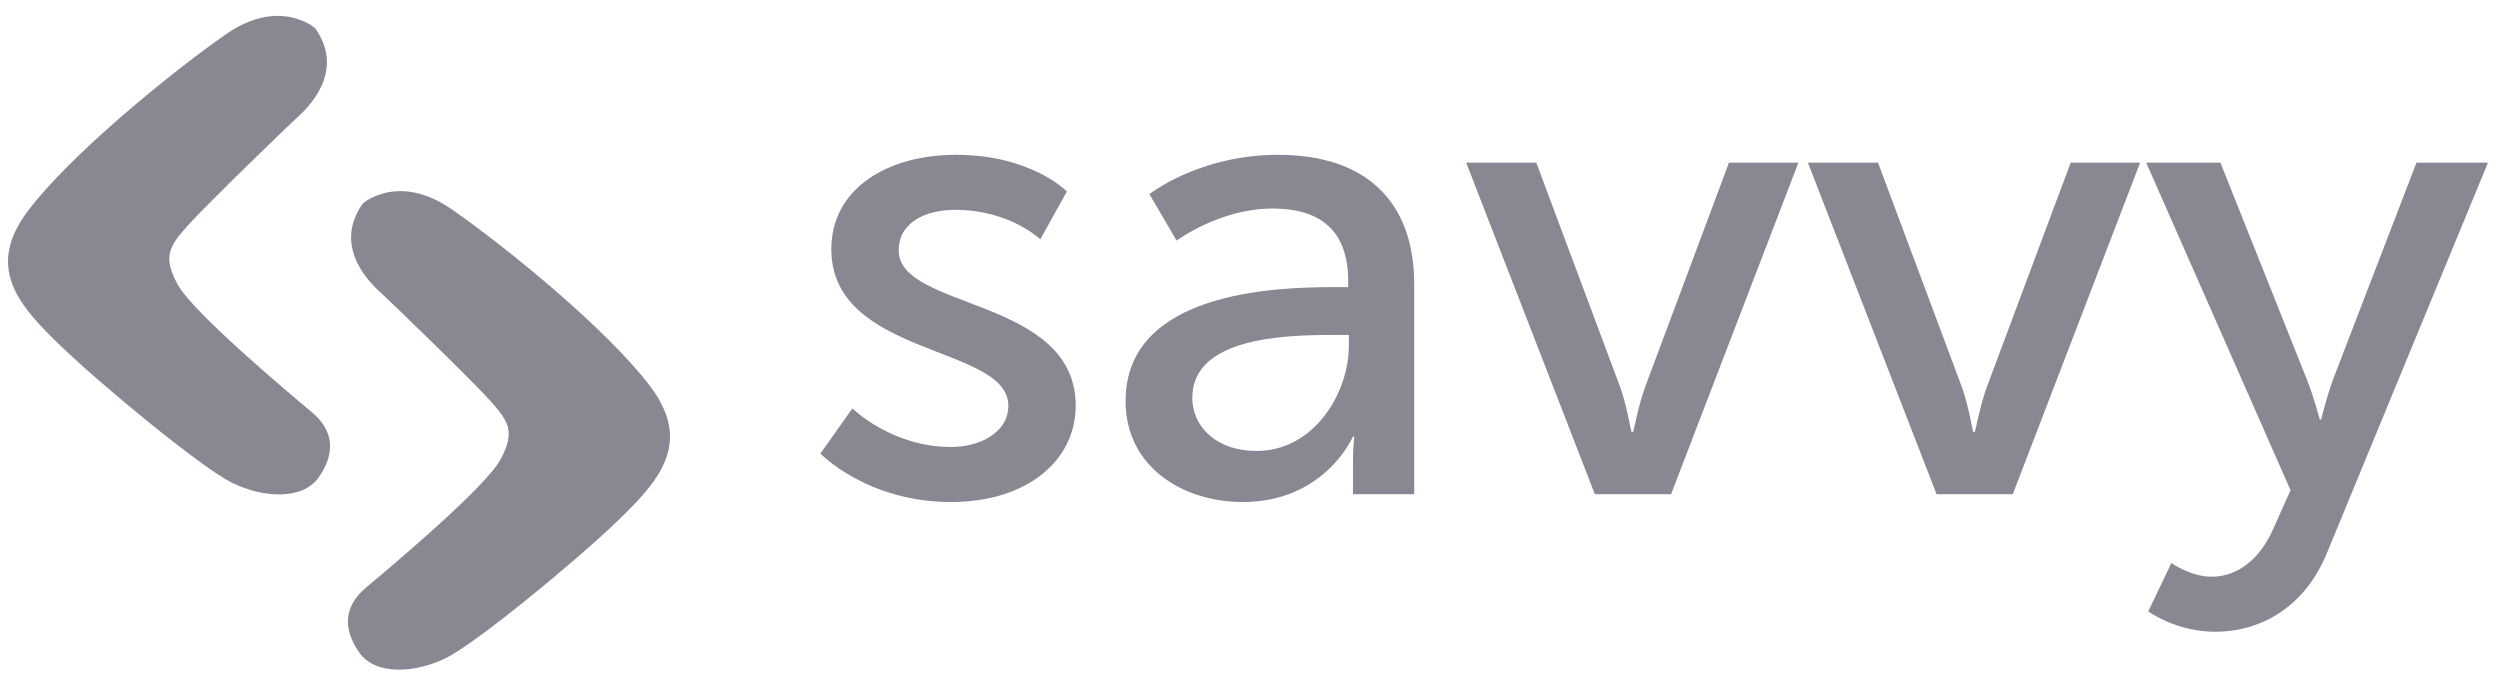 <svg width="130" height="35" viewBox="0 0 130 35" fill="none" xmlns="http://www.w3.org/2000/svg">
<g opacity="0.5">
<path d="M42.662 23.584C42.662 23.584 45.069 26.105 49.459 26.105C53.388 26.105 55.937 23.959 55.937 21.098C55.937 15.442 46.733 16.124 46.733 13.024C46.733 11.525 48.185 10.911 49.671 10.911C52.503 10.911 54.096 12.444 54.096 12.444L55.477 9.958C55.477 9.958 53.636 8.05 49.707 8.05C46.131 8.05 43.228 9.821 43.228 12.956C43.228 18.576 52.433 17.929 52.433 21.098C52.433 22.494 50.946 23.244 49.459 23.244C46.344 23.244 44.326 21.234 44.326 21.234L42.662 23.584Z" fill="#121127"/>
<path d="M58.53 20.859C58.53 24.3 61.539 26.105 64.619 26.105C68.902 26.105 70.354 22.699 70.354 22.699H70.424C70.424 22.699 70.354 23.278 70.354 24.061V25.697H73.54V14.795C73.54 10.434 70.991 8.05 66.46 8.05C62.353 8.05 59.769 10.094 59.769 10.094L61.185 12.513C61.185 12.513 63.415 10.843 66.177 10.843C68.442 10.843 70.106 11.797 70.106 14.625V14.931H69.327C66.318 14.931 58.53 15.17 58.53 20.859ZM61.999 20.689C61.999 17.589 66.672 17.418 69.256 17.418H70.141V17.963C70.141 20.518 68.265 23.448 65.362 23.448C63.132 23.448 61.999 22.085 61.999 20.689Z" fill="#121127"/>
<path d="M82.932 25.697H86.897L93.517 8.459H89.906L85.552 20.11C85.198 21.063 84.95 22.46 84.915 22.46H84.844C84.808 22.46 84.596 21.063 84.242 20.11L79.888 8.459H76.242L82.932 25.697Z" fill="#121127"/>
<path d="M100.701 25.697H104.666L111.286 8.459H107.675L103.321 20.11C102.967 21.063 102.719 22.46 102.684 22.46H102.613C102.578 22.46 102.365 21.063 102.011 20.11L97.657 8.459H94.011L100.701 25.697Z" fill="#121127"/>
<path d="M111.709 31.794C111.709 31.794 113.161 32.851 115.179 32.851C117.692 32.851 119.887 31.454 120.984 28.797L129.374 8.459H125.657L121.303 19.769C120.984 20.655 120.701 21.813 120.701 21.813H120.63C120.63 21.813 120.312 20.62 119.958 19.735L115.462 8.459H111.603L119.108 25.492L118.223 27.468C117.55 29.035 116.382 29.989 115.002 29.989C113.904 29.989 112.913 29.274 112.913 29.274L111.709 31.794Z" fill="#121127"/>
<path fill-rule="evenodd" clip-rule="evenodd" d="M18.867 10.58C18.867 10.58 20.706 8.951 23.496 10.887C26.287 12.822 31.608 17.152 33.825 20.107C36.042 23.063 34.242 25.034 32.108 27.093C29.974 29.153 24.804 33.412 23.209 34.207C21.615 35.002 19.532 35.143 18.684 33.935C17.835 32.728 17.857 31.535 19.032 30.554C20.207 29.573 25.228 25.367 26.021 23.9C26.815 22.434 26.456 21.909 25.432 20.776C24.407 19.643 20.26 15.64 19.819 15.238C19.378 14.836 17.221 12.9 18.867 10.58Z" fill="#121127"/>
<path fill-rule="evenodd" clip-rule="evenodd" d="M16.389 1.467C16.389 1.467 14.551 -0.162 11.76 1.774C8.97 3.709 3.648 8.039 1.431 10.994C-0.785 13.95 1.014 15.921 3.149 17.98C5.283 20.04 10.453 24.299 12.047 25.094C13.642 25.889 15.725 26.03 16.573 24.822C17.422 23.615 17.4 22.422 16.224 21.441C15.05 20.459 10.029 16.254 9.235 14.787C8.442 13.32 8.8 12.796 9.825 11.663C10.85 10.53 14.997 6.527 15.438 6.125C15.879 5.723 18.036 3.787 16.389 1.467Z" fill="#121127"/>
</g>
</svg>
